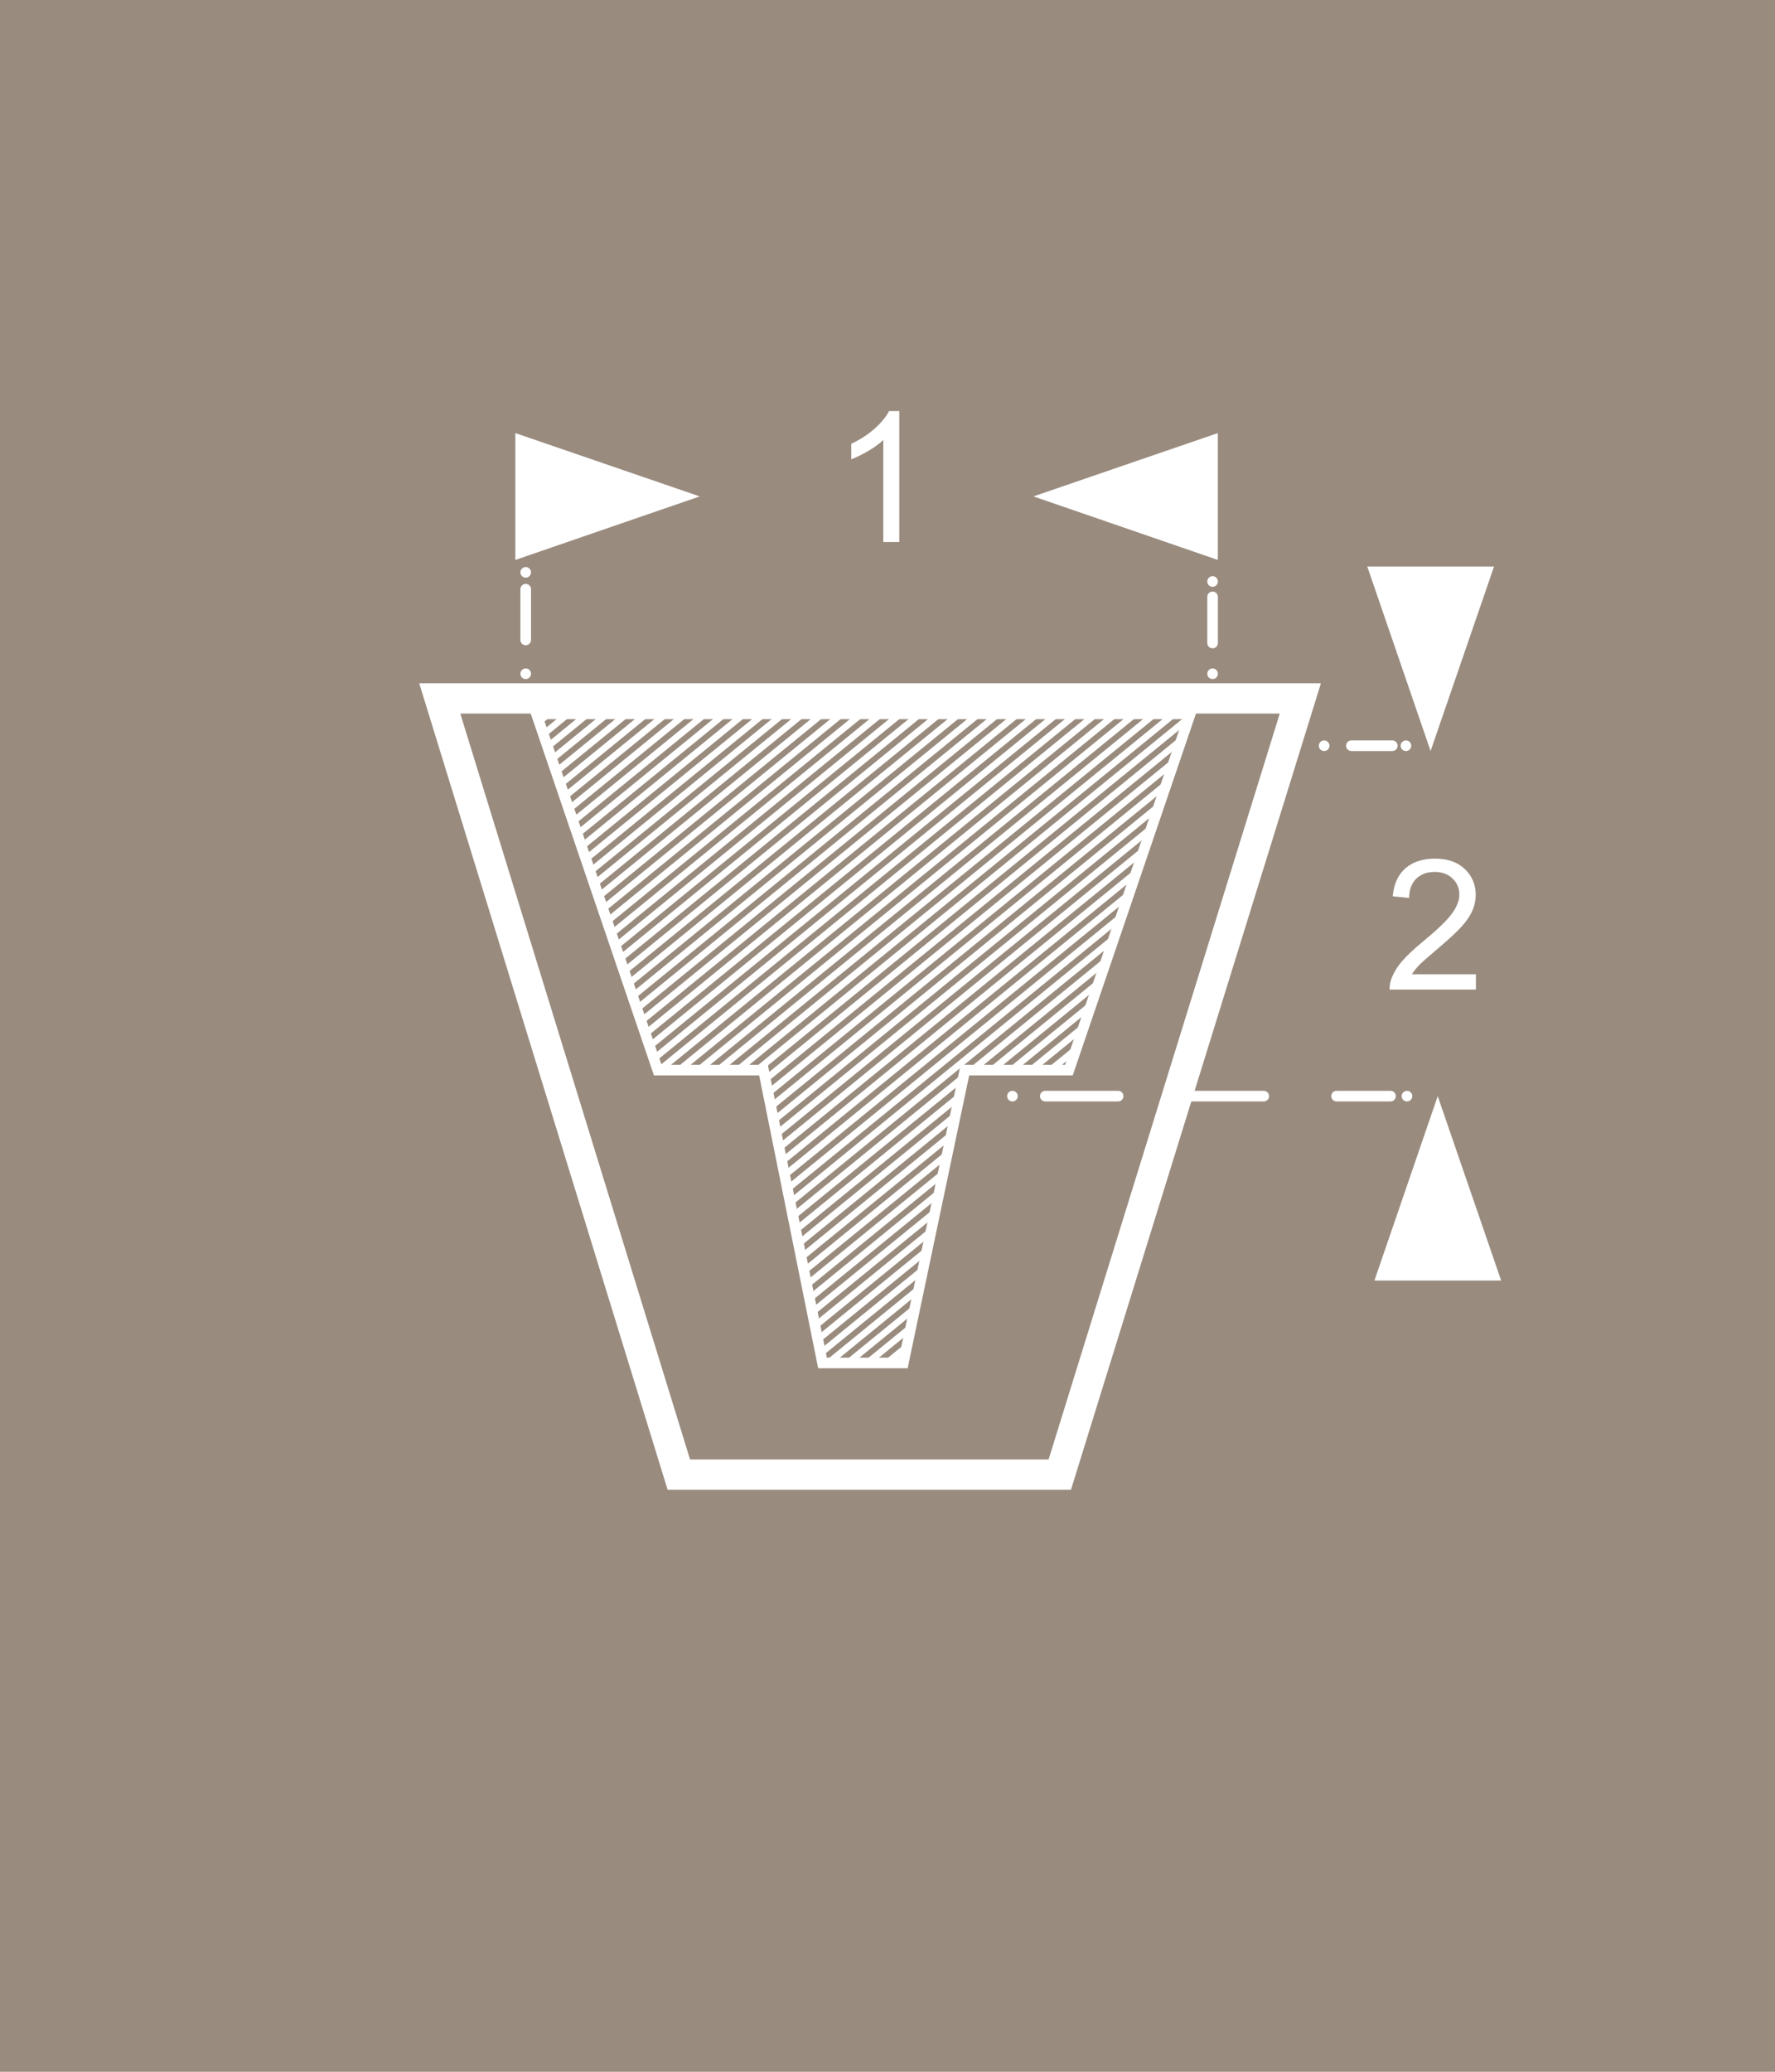 <?xml version="1.0" encoding="UTF-8"?>
<!DOCTYPE svg PUBLIC "-//W3C//DTD SVG 1.1//EN" "http://www.w3.org/Graphics/SVG/1.1/DTD/svg11.dtd">
<!-- Creator: CorelDRAW X7 -->
<svg xmlns="http://www.w3.org/2000/svg" xml:space="preserve" width="78px" height="91px" version="1.1" style="shape-rendering:geometricPrecision; text-rendering:geometricPrecision; image-rendering:optimizeQuality; fill-rule:evenodd; clip-rule:evenodd"
viewBox="0 0 27366 31927"
 xmlns:xlink="http://www.w3.org/1999/xlink">
 <defs>
  <style type="text/css">
   <![CDATA[
    .str2 {stroke:white;stroke-width:467.825}
    .str4 {stroke:white;stroke-width:163.765}
    .str3 {stroke:white;stroke-width:101.044}
    .str1 {stroke:#FEFEFE;stroke-width:163.765;stroke-linecap:round;stroke-linejoin:round}
    .str0 {stroke:white;stroke-width:163.765;stroke-linecap:round;stroke-linejoin:round;stroke-dasharray:1122.621 1122.621}
    .fil1 {fill:none;fill-rule:nonzero}
    .fil0 {fill:#998B7E;fill-rule:nonzero}
    .fil2 {fill:white;fill-rule:nonzero}
   ]]>
  </style>
 </defs>
 <g id="Layer_x0020_1">
  <polygon class="fil0" points="0,31927 27366,31927 27366,0 0,0 "/>
  <line class="fil1 str0" x1="8105" y1="9862" x2="8105" y2= "9080" />
  <path class="fil1 str1" d="M8105 10383l0 0zm0 -1563l0 0z"/>
  <polygon class="fil1 str2" points="6780,10763 20048,10763 16339,22725 10466,22725 "/>
  <path class="fil1 str3" d="M16296 11001l-6281 5121m6883 -5121l-6733 5490m5829 -5490l-6044 4929m6647 -4929l-6516 5313m5009 -5313l-5337 4352m5940 -4352l-5809 4736m4905 -4736l-5102 4160m5704 -4160l-5573 4544m4067 -4544l-4394 3583m4996 -3583l-4865 3967m3961 -3967l-4158 3390m4761 -3390l-4630 3775m3123 -3775l-3450 2813m4053 -2813l-3922 3198m3017 -3198l-3214 2621m3817 -2621l-3686 3006m2179 -3006l-2506 2044m3109 -2044l-2978 2429m2074 -2429l-2271 1852m2874 -1852l-2743 2236m1236 -2236l-1564 1275m2167 -1275l-2035 1659m1131 -1659l-1328 1083m1930 -1083l-1799 1467m292 -1467l-620 506m1223 -506l-1092 890m188 -890l-384 313m987 -313l-856 698m-49 -698l-148 121m5669 9631l-308 251m370 -547l-671 547m858 -1437l-1578 1287m1454 -694l-1035 844m1222 -1734l-1684 1373m1559 -780l-1399 1141m1711 -2624l-1998 1630m1873 -1036l-1788 1458m1975 -2348l-2103 1715m1979 -1122l-1894 1544m4299 -4734l-1231 1004m-863 703l-2418 1972m4280 -2999l-397 324m-1589 1296l-2209 1801m4543 -4442l-1649 1345m-498 406l-2523 2058m4438 -3128l-814 664m-1226 1000l-2313 1886m4933 -5251l-5146 4196m4914 -3516l-2066 1685m-135 110l-2628 2142m5177 -4958l-5304 4325m5072 -3645l-4987 4067m5567 -5768l-5780 4713m5548 -4032l-5463 4454m5811 -5476l-5938 4843m5706 -4162l-5621 4584m6201 -6286l-6414 5231m6182 -4550l-6097 4972m6445 -5993l-6658 5429m6426 -4748l-6255 5101m5658 -5843l-6733 5490m7336 -5490l-6733 5490m5829 -5490l-6733 5490m7336 -5490l-6734 5490"/>
  <polygon class="fil1 str4" points="8270,11001 10141,16491 11771,16491 12681,21004 13927,21004 14876,16491 16480,16491 18351,11001 "/>
  <line class="fil1 str0" x1="16116" y1="16892" x2="21438" y2= "16892" />
  <path class="fil1 str1" d="M15609 16892l0 0zm6083 0l0 0z"/>
  <line class="fil1 str0" x1="18695" y1="9909" x2="18695" y2= "9198" />
  <path class="fil1 str1" d="M18695 10383l0 0zm0 -1422l0 0z"/>
  <line class="fil1 str0" x1="20835" y1="11492" x2="21466" y2= "11492" />
  <path class="fil1 str1" d="M20415 11492l0 0zm1261 0l0 0z"/>
  <path class="fil2" d="M13865 8353l-247 0 0 -1573c-59,58 -137,114 -234,171 -96,56 -183,99 -260,127l0 -239c138,-64 259,-143 362,-235 104,-93 177,-182 220,-269l159 0 0 2018z"/>
  <path class="fil2" d="M22755 15014l0 236 -1331 0c-1,-59 8,-116 30,-172 34,-90 88,-179 164,-267 75,-87 183,-188 322,-303 218,-179 366,-321 443,-426 78,-104 116,-204 116,-297 0,-98 -35,-180 -105,-248 -70,-66 -162,-100 -274,-100 -120,0 -215,35 -287,106 -71,71 -107,169 -108,295l-253 -25c17,-189 83,-333 196,-432 114,-99 266,-149 457,-149 193,0 346,53 458,160 113,108 169,240 169,398 0,81 -16,160 -49,238 -33,78 -88,160 -164,246 -77,85 -204,204 -381,353 -148,125 -243,209 -285,253 -42,45 -77,89 -105,134l987 0z"/>
  <polygon class="fil2" points="23034,8731 21080,8731 22056,11574 "/>
  <polygon class="fil2" points="23144,19734 21190,19734 22166,16892 "/>
  <polygon class="fil2" points="18776,8629 18776,6674 15933,7650 "/>
  <polygon class="fil2" points="7945,8629 7945,6674 10788,7650 "/>
 </g>
</svg>
